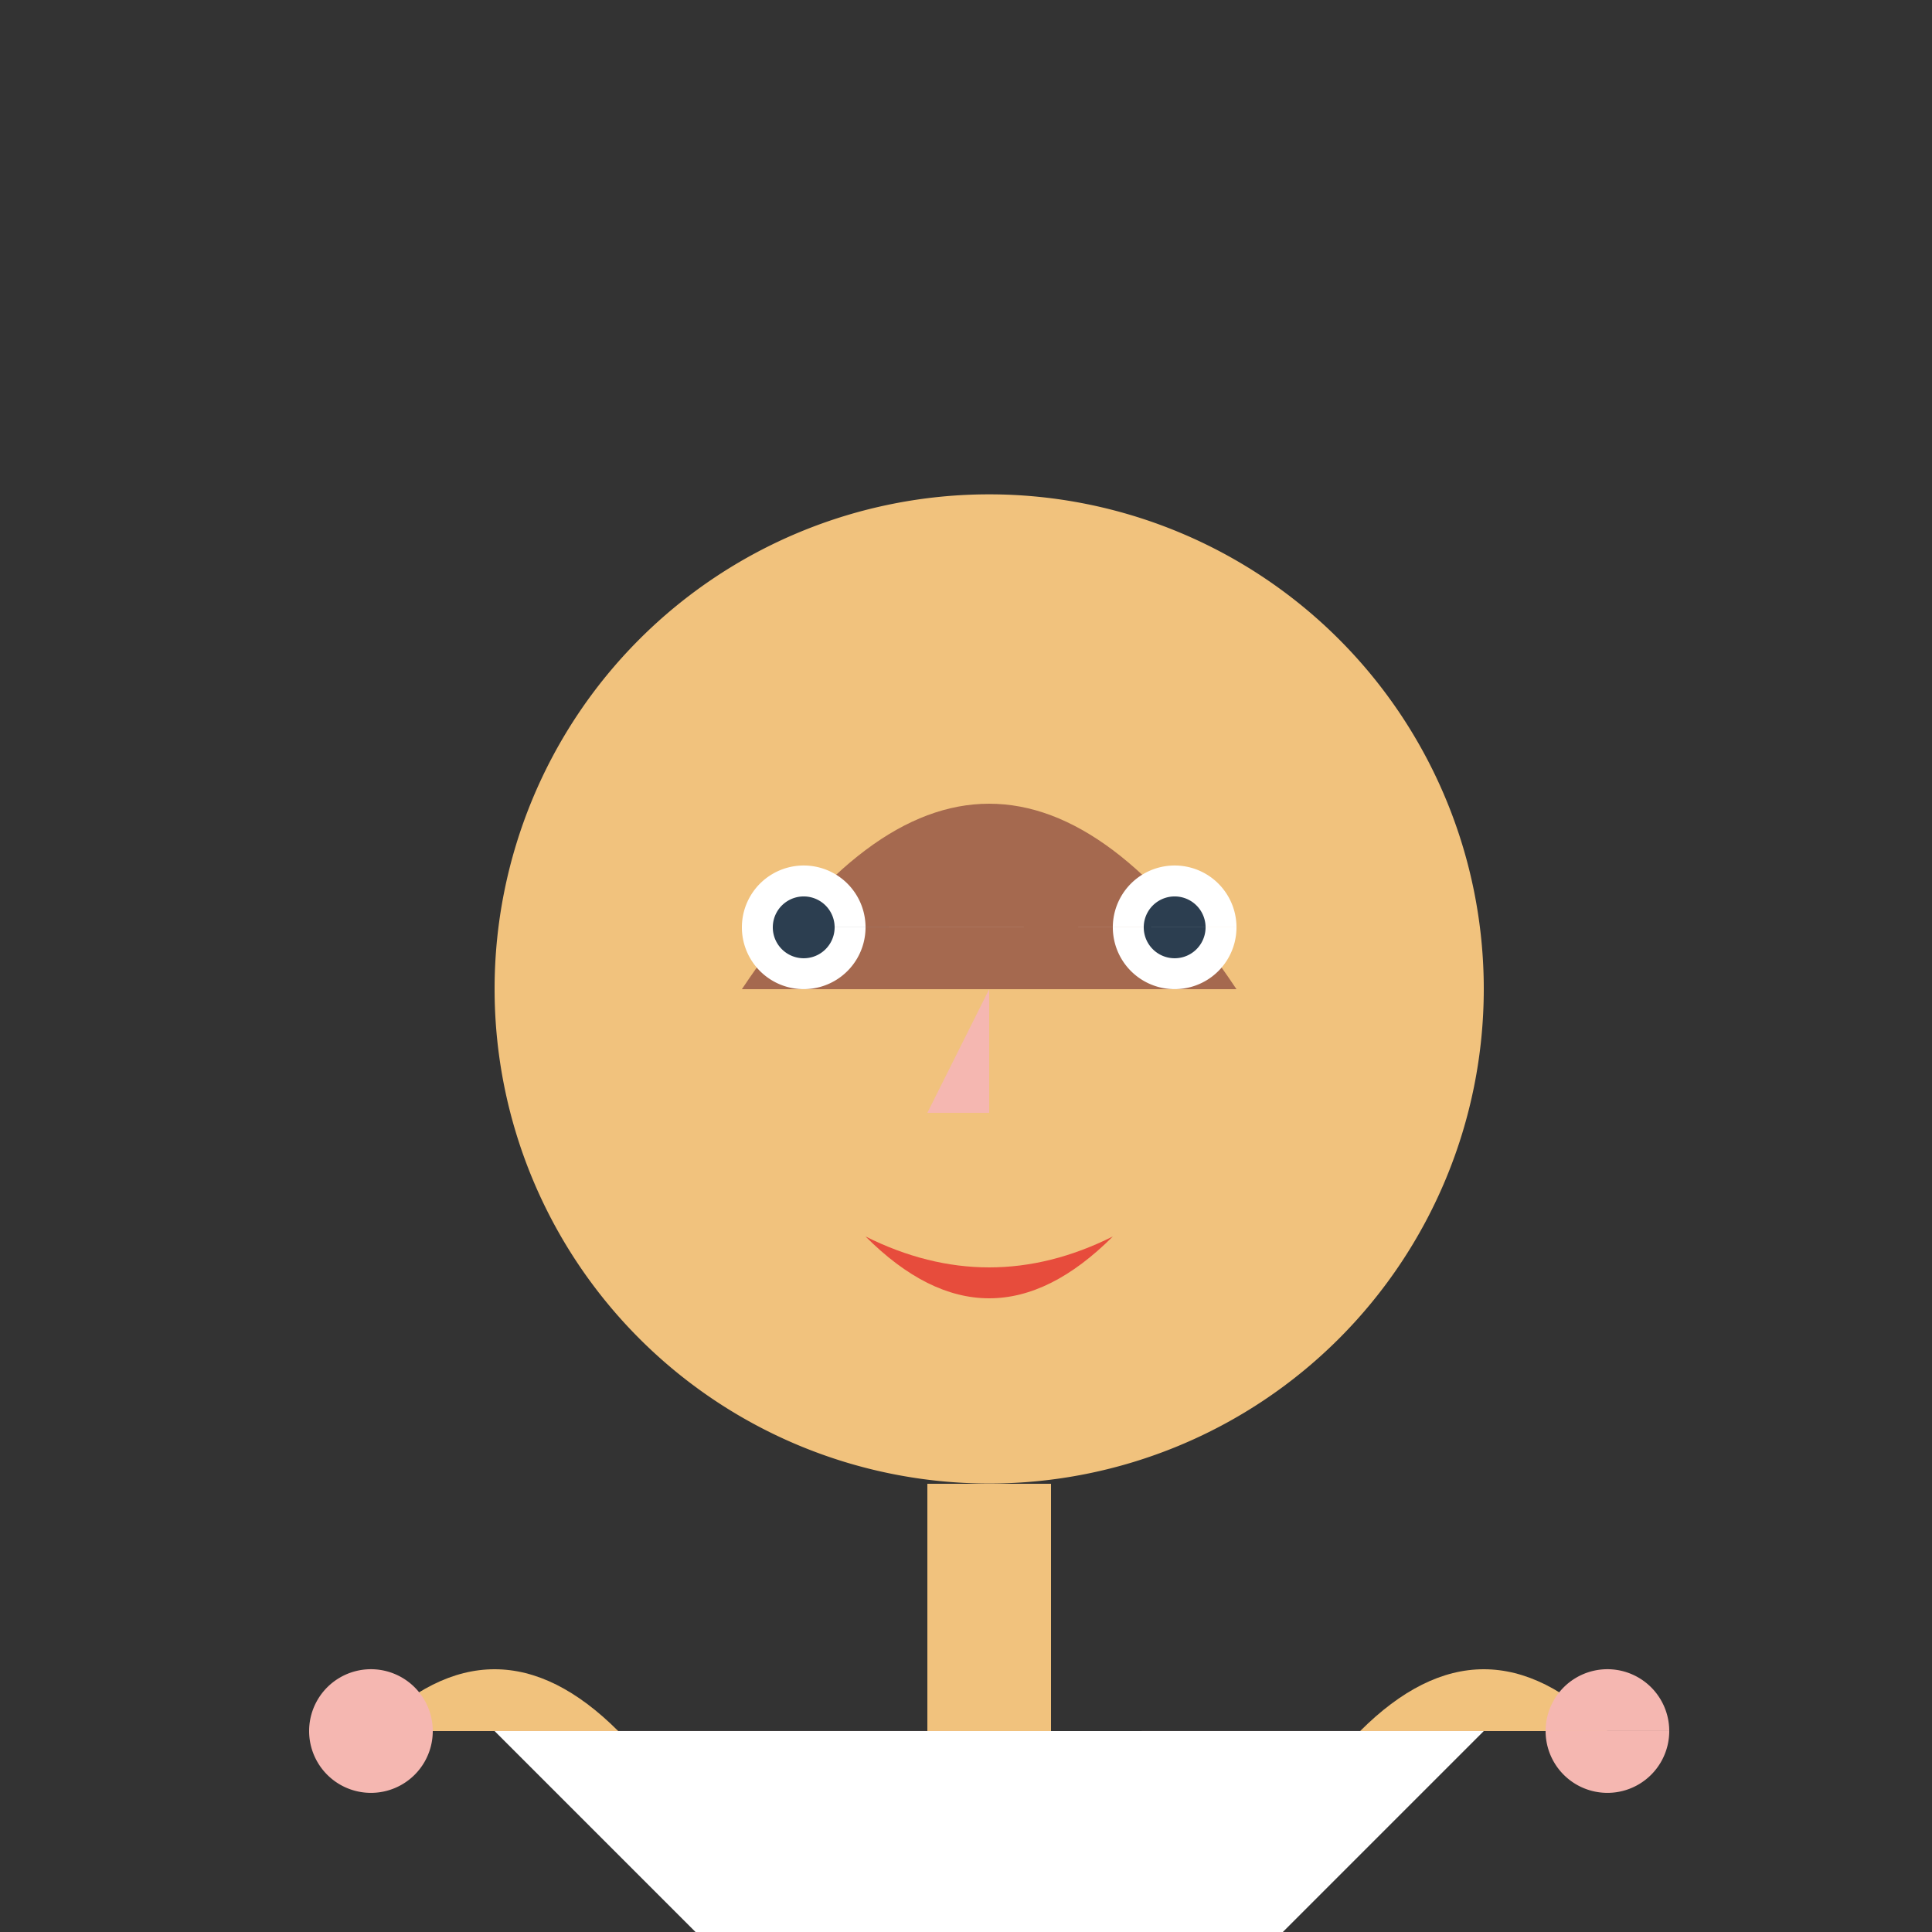 <!--

Generated by DrawGPT.
Free, open source, AI generated images in SVG, PNG, and HTML Canvas format.
https://drawgpt.ai

Created: 2023-09-26T04:48:03.947Z
Link: https://drawgpt.ai/prompt/24768/

-->
<svg xmlns="http://www.w3.org/2000/svg" xmlns:xlink="http://www.w3.org/1999/xlink" width="500" height="500"><rect width="100%" height="100%" fill="#333333" stroke="none"/><defs/><g><path fill="#F1C27D" stroke="none" paint-order="stroke fill markers" d=" M 384 256 A 128 128 0 1 1 384 255.872"/><path fill="#A5694F" stroke="none" paint-order="stroke fill markers" d=" M 192 256 Q 256 160 320 256"/><path fill="#FFFFFF" stroke="none" paint-order="stroke fill markers" d=" M 224 240 A 16 16 0 1 1 224 239.984 L 320 240 A 16 16 0 1 1 320 239.984"/><path fill="#2C3E50" stroke="none" paint-order="stroke fill markers" d=" M 216 240 A 8 8 0 1 1 216 239.992 L 312 240 A 8 8 0 1 1 312 239.992"/><path fill="#F5B7B1" stroke="none" paint-order="stroke fill markers" d=" M 256 256 L 240 288 L 256 288 L 256 256"/><path fill="#E74C3C" stroke="none" paint-order="stroke fill markers" d=" M 224 320 Q 256 336 288 320 Q 256 352 224 320"/><path fill="none" stroke="#F1C27D" paint-order="fill stroke markers" d=" M 256 384 L 256 448" stroke-miterlimit="10" stroke-width="32" stroke-dasharray=""/><path fill="#FFFFFF" stroke="none" paint-order="stroke fill markers" d=" M 128 448 L 384 448 L 320 512 L 192 512 L 128 448"/><path fill="#F1C27D" stroke="none" paint-order="stroke fill markers" d=" M 96 448 Q 128 416 160 448 L 96 448 M 416 448 Q 384 416 352 448 L 416 448"/><path fill="#F5B7B1" stroke="none" paint-order="stroke fill markers" d=" M 112 448 A 16 16 0 1 1 112 447.984 L 432 448 A 16 16 0 1 1 432 447.984"/><path fill="none" stroke="#FFFFFF" paint-order="fill stroke markers" d=" M 192 512 L 192 448 M 320 512 L 320 448" stroke-miterlimit="10" stroke-width="16" stroke-dasharray=""/><path fill="#2C3E50" stroke="none" paint-order="stroke fill markers" d=" M 224 512 A 32 32 0 0 1 160 512 L 352 512 A 32 32 0 0 1 288 512"/></g></svg>